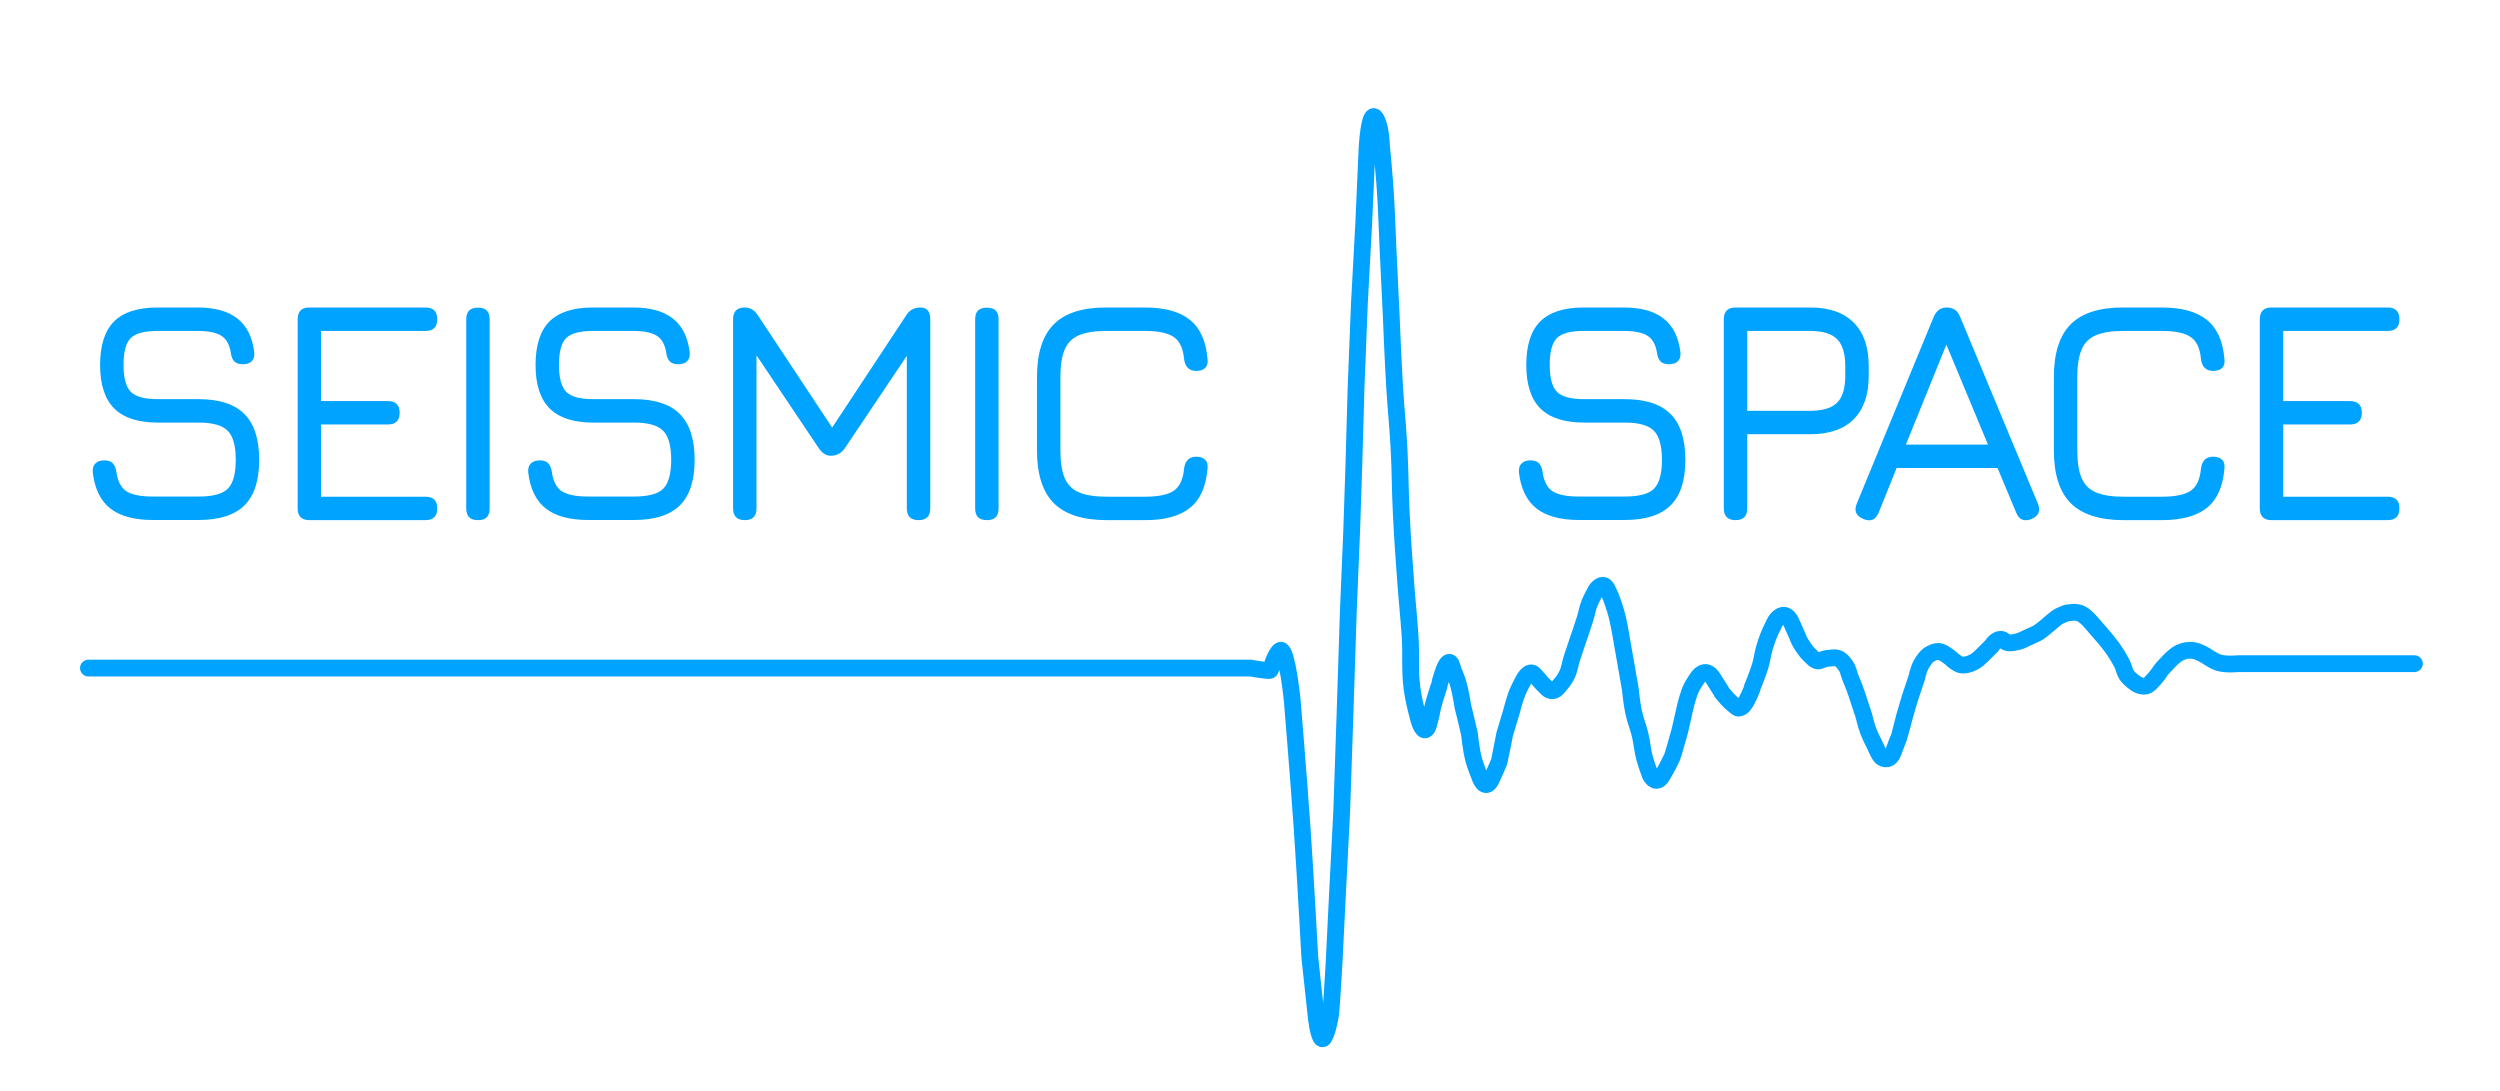 <?xml version="1.0" encoding="UTF-8"?> <svg xmlns="http://www.w3.org/2000/svg" width="149" height="65" viewBox="0 0 149 65" fill="none"> <path d="M5.271 39.817H74.519C74.519 39.817 75.635 40.013 75.701 39.948C75.766 39.882 75.977 38.978 76.292 38.769C76.607 38.559 76.904 40.647 77.014 41.717C77.014 41.717 77.4 46.348 77.604 49.318C77.812 52.336 78.064 57.05 78.064 57.05L78.458 60.719C78.523 61.243 78.707 62.2 78.917 61.833C79.127 61.466 79.267 60.719 79.311 60.392C79.355 60.064 79.508 57.443 79.508 57.443L79.705 53.446L79.967 48.335L80.164 42.503L80.361 36.41L80.558 31.692L80.689 27.76L80.821 23.108L81.018 18.128L81.28 13.28L81.477 8.824C81.521 8.016 81.687 6.531 82.002 7.055C82.317 7.579 82.33 8.627 82.33 8.627C82.33 8.627 82.463 9.984 82.527 10.855C82.641 12.388 82.649 13.251 82.724 14.787C82.803 16.399 82.921 18.915 82.921 18.915C82.921 18.915 83.021 21.432 83.118 23.043C83.205 24.477 83.304 25.277 83.381 26.712C83.46 28.195 83.44 29.029 83.512 30.512C83.59 32.126 83.656 33.029 83.775 34.641C83.867 35.895 83.951 36.596 84.037 37.851C84.135 39.283 83.971 40.11 84.234 41.52C84.335 42.064 84.562 42.897 84.562 42.897C84.671 43.29 84.943 43.892 85.153 43.159C85.363 42.425 85.301 42.477 85.415 42.045C85.552 41.528 85.809 40.787 85.809 40.734C85.809 40.682 85.941 40.276 86.006 40.079C86.116 39.73 86.374 39.162 86.531 39.686C86.689 40.21 86.801 40.355 86.925 40.8C87.066 41.302 87.188 42.11 87.188 42.11C87.188 42.11 87.472 43.246 87.582 43.748C87.582 43.748 87.674 44.722 87.844 45.321C87.948 45.687 88.172 46.238 88.172 46.238C88.282 46.588 88.579 47.116 88.894 46.435C89.209 45.753 89.332 45.452 89.354 45.386C89.376 45.321 89.682 43.748 89.682 43.748L90.076 42.438C90.076 42.438 90.267 41.661 90.47 41.193C90.583 40.93 90.798 40.538 90.798 40.538C90.798 40.538 91.139 39.843 91.454 40.21C91.769 40.577 91.892 40.712 91.914 40.734L92.176 40.996C92.286 41.127 92.57 41.311 92.833 40.996C93.095 40.682 93.196 40.584 93.358 40.276C93.557 39.896 93.554 39.635 93.686 39.227C93.835 38.765 94.08 38.048 94.08 38.048C94.08 38.048 94.331 37.333 94.474 36.868C94.583 36.512 94.6 36.298 94.736 35.951C94.862 35.632 95.13 35.165 95.13 35.165C95.261 34.968 95.576 34.68 95.786 35.099C95.996 35.519 96.049 35.667 96.049 35.689C96.049 35.689 96.223 36.164 96.311 36.475C96.404 36.804 96.439 36.993 96.508 37.327C96.598 37.76 96.628 38.006 96.705 38.441C96.782 38.876 96.902 39.555 96.902 39.555L97.165 41.062C97.165 41.062 97.249 41.907 97.362 42.438C97.478 42.985 97.626 43.27 97.755 43.814C97.882 44.346 97.875 44.662 98.018 45.19C98.124 45.58 98.346 46.173 98.346 46.173C98.456 46.413 98.753 46.763 99.068 46.238C99.383 45.714 99.593 45.277 99.659 45.124C99.725 44.971 100.119 43.552 100.119 43.552L100.447 42.11C100.447 42.11 100.616 41.361 100.841 40.931C100.952 40.717 101.169 40.407 101.169 40.407C101.169 40.407 101.615 39.673 102.088 40.407C102.56 41.141 102.635 41.28 102.613 41.258C102.591 41.237 102.913 41.637 103.138 41.848C103.284 41.985 103.532 42.176 103.532 42.176C103.619 42.241 103.86 42.241 104.122 41.717C104.385 41.193 104.451 40.974 104.451 40.931C104.451 40.931 104.763 40.183 104.91 39.686C105.037 39.257 105.042 38.999 105.173 38.572C105.3 38.154 105.385 37.921 105.567 37.523C105.662 37.315 105.829 36.999 105.829 36.999C106.004 36.737 106.433 36.383 106.748 37.065C107.063 37.746 107.186 38.048 107.208 38.113C107.229 38.179 107.454 38.577 107.667 38.834C107.829 39.029 108.126 39.293 108.126 39.293C108.126 39.293 108.31 39.463 108.52 39.358C108.73 39.253 108.958 39.227 109.045 39.227C109.045 39.227 109.334 39.174 109.505 39.227C109.73 39.298 109.818 39.435 109.964 39.62C110.171 39.881 110.167 40.099 110.293 40.407C110.397 40.662 110.46 40.803 110.555 41.062C110.667 41.365 110.818 41.848 110.818 41.848L111.08 42.634C111.08 42.634 111.213 43.203 111.343 43.552C111.471 43.895 111.737 44.404 111.737 44.404C111.737 44.404 111.977 44.993 112.13 45.124C112.284 45.255 112.642 45.373 112.852 44.797C113.062 44.22 113.159 43.989 113.181 43.945C113.203 43.901 113.509 42.7 113.509 42.7L113.837 41.586L114.231 40.407C114.231 40.407 114.338 39.904 114.493 39.62C114.634 39.364 114.822 39.118 114.953 39.031C115.084 38.943 115.399 38.782 115.609 38.834C115.819 38.886 116.134 39.118 116.266 39.227C116.375 39.336 116.646 39.568 116.856 39.62C117.066 39.673 117.317 39.607 117.578 39.489C117.812 39.384 118.051 39.148 118.104 39.096C118.169 39.031 118.694 38.506 118.694 38.506C118.694 38.506 118.891 38.179 119.154 38.113C119.416 38.048 119.462 38.279 119.679 38.31C119.988 38.354 120.467 38.179 120.467 38.179C120.467 38.179 121.057 37.895 121.32 37.786C121.582 37.676 122.042 37.261 122.042 37.261C122.042 37.261 122.567 36.803 122.698 36.737C122.83 36.672 123.158 36.541 123.158 36.541C123.158 36.541 123.654 36.442 123.945 36.541C124.256 36.646 124.602 37.065 124.602 37.065L125.455 38.048C125.455 38.048 125.746 38.399 125.915 38.638C126.14 38.957 126.255 39.145 126.44 39.489C126.612 39.812 126.599 40.06 126.834 40.341C126.985 40.522 127.293 40.734 127.293 40.734C127.293 40.734 127.779 41.101 128.146 40.734C128.514 40.367 128.693 40.101 128.737 40.014C128.781 39.926 129.328 39.358 129.328 39.358C129.328 39.358 129.652 39.019 129.919 38.9C130.203 38.772 130.396 38.736 130.706 38.769C131.038 38.803 131.494 39.096 131.494 39.096C131.494 39.096 131.911 39.389 132.216 39.489C132.655 39.633 133.397 39.555 133.397 39.555H143.9" stroke="#00A3FF" stroke-linecap="round"></path> <path d="M9.101 30.991C8.006 30.991 7.163 30.762 6.574 30.306C5.992 29.844 5.644 29.128 5.529 28.16C5.511 27.925 5.561 27.748 5.681 27.628C5.808 27.501 5.986 27.438 6.213 27.438C6.441 27.438 6.609 27.494 6.717 27.608C6.831 27.723 6.904 27.893 6.936 28.122C7.011 28.679 7.211 29.065 7.534 29.28C7.863 29.489 8.386 29.594 9.101 29.594H11.838C12.686 29.594 13.266 29.439 13.576 29.128C13.893 28.812 14.051 28.239 14.051 27.409C14.051 26.567 13.889 25.987 13.566 25.671C13.25 25.348 12.674 25.186 11.838 25.186H9.405C8.234 25.186 7.366 24.904 6.803 24.34C6.245 23.777 5.966 22.912 5.966 21.747C5.966 20.582 6.242 19.72 6.793 19.163C7.35 18.606 8.215 18.327 9.386 18.327H11.78C12.806 18.327 13.595 18.546 14.146 18.983C14.703 19.413 15.039 20.081 15.153 20.987C15.178 21.221 15.128 21.402 15.001 21.529C14.881 21.649 14.703 21.709 14.469 21.709C14.247 21.709 14.079 21.652 13.966 21.538C13.851 21.418 13.782 21.247 13.757 21.025C13.681 20.537 13.491 20.198 13.187 20.009C12.889 19.819 12.42 19.724 11.78 19.724H9.386C8.601 19.724 8.066 19.869 7.781 20.16C7.502 20.445 7.363 20.974 7.363 21.747C7.363 22.52 7.505 23.055 7.79 23.352C8.082 23.644 8.62 23.79 9.405 23.79H11.838C13.066 23.79 13.975 24.084 14.564 24.673C15.153 25.262 15.447 26.174 15.447 27.409C15.447 28.638 15.153 29.543 14.564 30.126C13.975 30.702 13.066 30.991 11.838 30.991H9.101ZM18.442 31C17.974 31 17.739 30.766 17.739 30.297V19.03C17.739 18.561 17.974 18.327 18.442 18.327H25.358C25.827 18.327 26.061 18.561 26.061 19.03C26.061 19.492 25.827 19.724 25.358 19.724H19.136V23.904H23.116C23.585 23.904 23.819 24.135 23.819 24.597C23.819 25.066 23.585 25.3 23.116 25.3H19.136V29.604H25.358C25.827 29.604 26.061 29.835 26.061 30.297C26.061 30.766 25.827 31 25.358 31H18.442ZM28.491 31C28.256 31 28.079 30.943 27.959 30.829C27.845 30.709 27.788 30.531 27.788 30.297V19.04C27.788 18.799 27.845 18.622 27.959 18.508C28.079 18.393 28.256 18.337 28.491 18.337C28.725 18.337 28.899 18.393 29.013 18.508C29.127 18.622 29.184 18.799 29.184 19.04V30.297C29.184 30.531 29.127 30.709 29.013 30.829C28.899 30.943 28.725 31 28.491 31ZM35.054 30.991C33.958 30.991 33.116 30.762 32.527 30.306C31.944 29.844 31.596 29.128 31.482 28.16C31.463 27.925 31.513 27.748 31.634 27.628C31.76 27.501 31.938 27.438 32.166 27.438C32.394 27.438 32.561 27.494 32.669 27.608C32.783 27.723 32.856 27.893 32.888 28.122C32.964 28.679 33.163 29.065 33.486 29.28C33.815 29.489 34.338 29.594 35.054 29.594H37.79C38.638 29.594 39.218 29.439 39.528 29.128C39.845 28.812 40.003 28.239 40.003 27.409C40.003 26.567 39.842 25.987 39.519 25.671C39.202 25.348 38.626 25.186 37.79 25.186H35.358C34.186 25.186 33.318 24.904 32.755 24.34C32.197 23.777 31.919 22.912 31.919 21.747C31.919 20.582 32.194 19.72 32.745 19.163C33.302 18.606 34.167 18.327 35.339 18.327H37.733C38.759 18.327 39.547 18.546 40.098 18.983C40.655 19.413 40.991 20.081 41.105 20.987C41.13 21.221 41.08 21.402 40.953 21.529C40.833 21.649 40.655 21.709 40.421 21.709C40.199 21.709 40.032 21.652 39.918 21.538C39.804 21.418 39.734 21.247 39.709 21.025C39.633 20.537 39.443 20.198 39.139 20.009C38.841 19.819 38.372 19.724 37.733 19.724H35.339C34.553 19.724 34.018 19.869 33.733 20.16C33.454 20.445 33.315 20.974 33.315 21.747C33.315 22.52 33.458 23.055 33.743 23.352C34.034 23.644 34.572 23.79 35.358 23.79H37.79C39.018 23.79 39.927 24.084 40.516 24.673C41.105 25.262 41.4 26.174 41.4 27.409C41.4 28.638 41.105 29.543 40.516 30.126C39.927 30.702 39.018 30.991 37.79 30.991H35.054ZM44.394 31C43.926 31 43.691 30.766 43.691 30.297V19.03C43.691 18.561 43.926 18.327 44.394 18.327C44.705 18.327 44.961 18.479 45.164 18.783L49.733 25.689L49.429 25.737L54.018 18.783C54.208 18.479 54.49 18.327 54.863 18.327C55.25 18.327 55.443 18.561 55.443 19.03V30.297C55.443 30.766 55.212 31 54.749 31C54.281 31 54.046 30.766 54.046 30.297V20.427L54.474 20.569L50.351 26.715C50.148 27.013 49.866 27.162 49.505 27.162C49.239 27.162 49.005 27.013 48.802 26.715L44.679 20.569L45.088 20.692V30.297C45.088 30.766 44.857 31 44.394 31ZM58.822 31C58.587 31 58.41 30.943 58.29 30.829C58.176 30.709 58.119 30.531 58.119 30.297V19.04C58.119 18.799 58.176 18.622 58.29 18.508C58.41 18.393 58.587 18.337 58.822 18.337C59.056 18.337 59.23 18.393 59.344 18.508C59.458 18.622 59.515 18.799 59.515 19.04V30.297C59.515 30.531 59.458 30.709 59.344 30.829C59.23 30.943 59.056 31 58.822 31ZM65.964 31C64.539 31 63.488 30.664 62.81 29.993C62.139 29.315 61.803 28.264 61.803 26.839V22.488C61.803 21.05 62.139 19.996 62.81 19.325C63.481 18.653 64.526 18.321 65.945 18.327H68.244C69.422 18.327 70.315 18.574 70.923 19.068C71.531 19.556 71.879 20.328 71.968 21.386C72 21.62 71.955 21.801 71.835 21.927C71.715 22.048 71.537 22.108 71.303 22.108C70.879 22.108 70.635 21.874 70.572 21.405C70.514 20.759 70.309 20.319 69.954 20.084C69.599 19.844 69.029 19.724 68.244 19.724H65.945C65.255 19.724 64.71 19.809 64.311 19.98C63.912 20.145 63.627 20.43 63.456 20.835C63.285 21.234 63.2 21.785 63.2 22.488V26.839C63.2 27.536 63.285 28.087 63.456 28.492C63.627 28.891 63.912 29.176 64.311 29.347C64.716 29.518 65.267 29.604 65.964 29.604H68.244C69.029 29.604 69.599 29.486 69.954 29.252C70.309 29.011 70.514 28.568 70.572 27.922C70.635 27.453 70.879 27.219 71.303 27.219C71.537 27.219 71.715 27.282 71.835 27.409C71.955 27.529 72 27.707 71.968 27.941C71.879 29.005 71.531 29.781 70.923 30.268C70.315 30.756 69.422 31 68.244 31H65.964Z" fill="#00A3FF"></path> <path d="M94.102 30.991C93.006 30.991 92.163 30.762 91.575 30.306C90.992 29.844 90.644 29.128 90.529 28.16C90.51 27.925 90.561 27.748 90.681 27.628C90.808 27.501 90.986 27.438 91.213 27.438C91.442 27.438 91.609 27.494 91.717 27.608C91.831 27.723 91.904 27.893 91.936 28.122C92.011 28.679 92.211 29.065 92.534 29.28C92.863 29.489 93.386 29.594 94.102 29.594H96.838C97.686 29.594 98.266 29.439 98.576 29.128C98.893 28.812 99.051 28.239 99.051 27.409C99.051 26.567 98.889 25.987 98.567 25.671C98.25 25.348 97.674 25.186 96.838 25.186H94.406C93.234 25.186 92.366 24.904 91.802 24.34C91.245 23.777 90.966 22.912 90.966 21.747C90.966 20.582 91.242 19.72 91.793 19.163C92.35 18.606 93.215 18.327 94.386 18.327H96.781C97.806 18.327 98.595 18.546 99.146 18.983C99.703 19.413 100.039 20.081 100.153 20.987C100.178 21.221 100.128 21.402 100.001 21.529C99.881 21.649 99.703 21.709 99.469 21.709C99.247 21.709 99.079 21.652 98.966 21.538C98.852 21.418 98.782 21.247 98.757 21.025C98.68 20.537 98.49 20.198 98.186 20.009C97.889 19.819 97.42 19.724 96.781 19.724H94.386C93.601 19.724 93.066 19.869 92.781 20.16C92.502 20.445 92.363 20.974 92.363 21.747C92.363 22.52 92.505 23.055 92.79 23.352C93.082 23.644 93.62 23.79 94.406 23.79H96.838C98.066 23.79 98.975 24.084 99.564 24.673C100.153 25.262 100.448 26.174 100.448 27.409C100.448 28.638 100.153 29.543 99.564 30.126C98.975 30.702 98.066 30.991 96.838 30.991H94.102ZM103.442 31C102.974 31 102.739 30.766 102.739 30.297V19.03C102.739 18.561 102.974 18.327 103.442 18.327H107.888C109.022 18.327 109.886 18.628 110.482 19.23C111.077 19.825 111.375 20.689 111.375 21.823V22.393C111.375 23.527 111.077 24.391 110.482 24.986C109.886 25.582 109.022 25.88 107.888 25.88H104.136V30.297C104.136 30.766 103.905 31 103.442 31ZM104.136 24.483H107.888C108.636 24.483 109.171 24.322 109.494 23.998C109.817 23.675 109.978 23.14 109.978 22.393V21.823C109.978 21.076 109.817 20.541 109.494 20.218C109.171 19.888 108.636 19.724 107.888 19.724H104.136V24.483ZM111.064 30.933C110.62 30.756 110.487 30.449 110.665 30.012L115.253 18.878C115.412 18.511 115.671 18.327 116.032 18.327H116.08C116.441 18.346 116.688 18.53 116.821 18.878L121.457 30.012C121.634 30.449 121.507 30.756 121.077 30.933C120.64 31.105 120.336 30.978 120.165 30.553L119.053 27.893H113.04L111.966 30.553C111.789 30.984 111.488 31.111 111.064 30.933ZM113.591 26.497H118.483L116.004 20.541L113.591 26.497ZM126.571 31C125.146 31 124.094 30.664 123.417 29.993C122.745 29.315 122.41 28.264 122.41 26.839V22.488C122.41 21.05 122.745 19.996 123.417 19.325C124.088 18.653 125.133 18.321 126.552 18.327H128.851C130.029 18.327 130.922 18.574 131.53 19.068C132.138 19.556 132.486 20.328 132.575 21.386C132.606 21.62 132.562 21.801 132.442 21.927C132.321 22.048 132.144 22.108 131.91 22.108C131.485 22.108 131.241 21.874 131.178 21.405C131.121 20.759 130.915 20.319 130.561 20.084C130.206 19.844 129.636 19.724 128.851 19.724H126.552C125.861 19.724 125.317 19.809 124.918 19.98C124.519 20.145 124.234 20.43 124.063 20.835C123.892 21.234 123.806 21.785 123.806 22.488V26.839C123.806 27.536 123.892 28.087 124.063 28.492C124.234 28.891 124.519 29.176 124.918 29.347C125.323 29.518 125.874 29.604 126.571 29.604H128.851C129.636 29.604 130.206 29.486 130.561 29.252C130.915 29.011 131.121 28.568 131.178 27.922C131.241 27.453 131.485 27.219 131.91 27.219C132.144 27.219 132.321 27.282 132.442 27.409C132.562 27.529 132.606 27.707 132.575 27.941C132.486 29.005 132.138 29.781 131.53 30.268C130.922 30.756 130.029 31 128.851 31H126.571ZM135.387 31C134.919 31 134.684 30.766 134.684 30.297V19.03C134.684 18.561 134.919 18.327 135.387 18.327H142.303C142.772 18.327 143.006 18.561 143.006 19.03C143.006 19.492 142.772 19.724 142.303 19.724H136.081V23.904H140.061C140.53 23.904 140.764 24.135 140.764 24.597C140.764 25.066 140.53 25.3 140.061 25.3H136.081V29.604H142.303C142.772 29.604 143.006 29.835 143.006 30.297C143.006 30.766 142.772 31 142.303 31H135.387Z" fill="#00A3FF"></path> </svg> 
